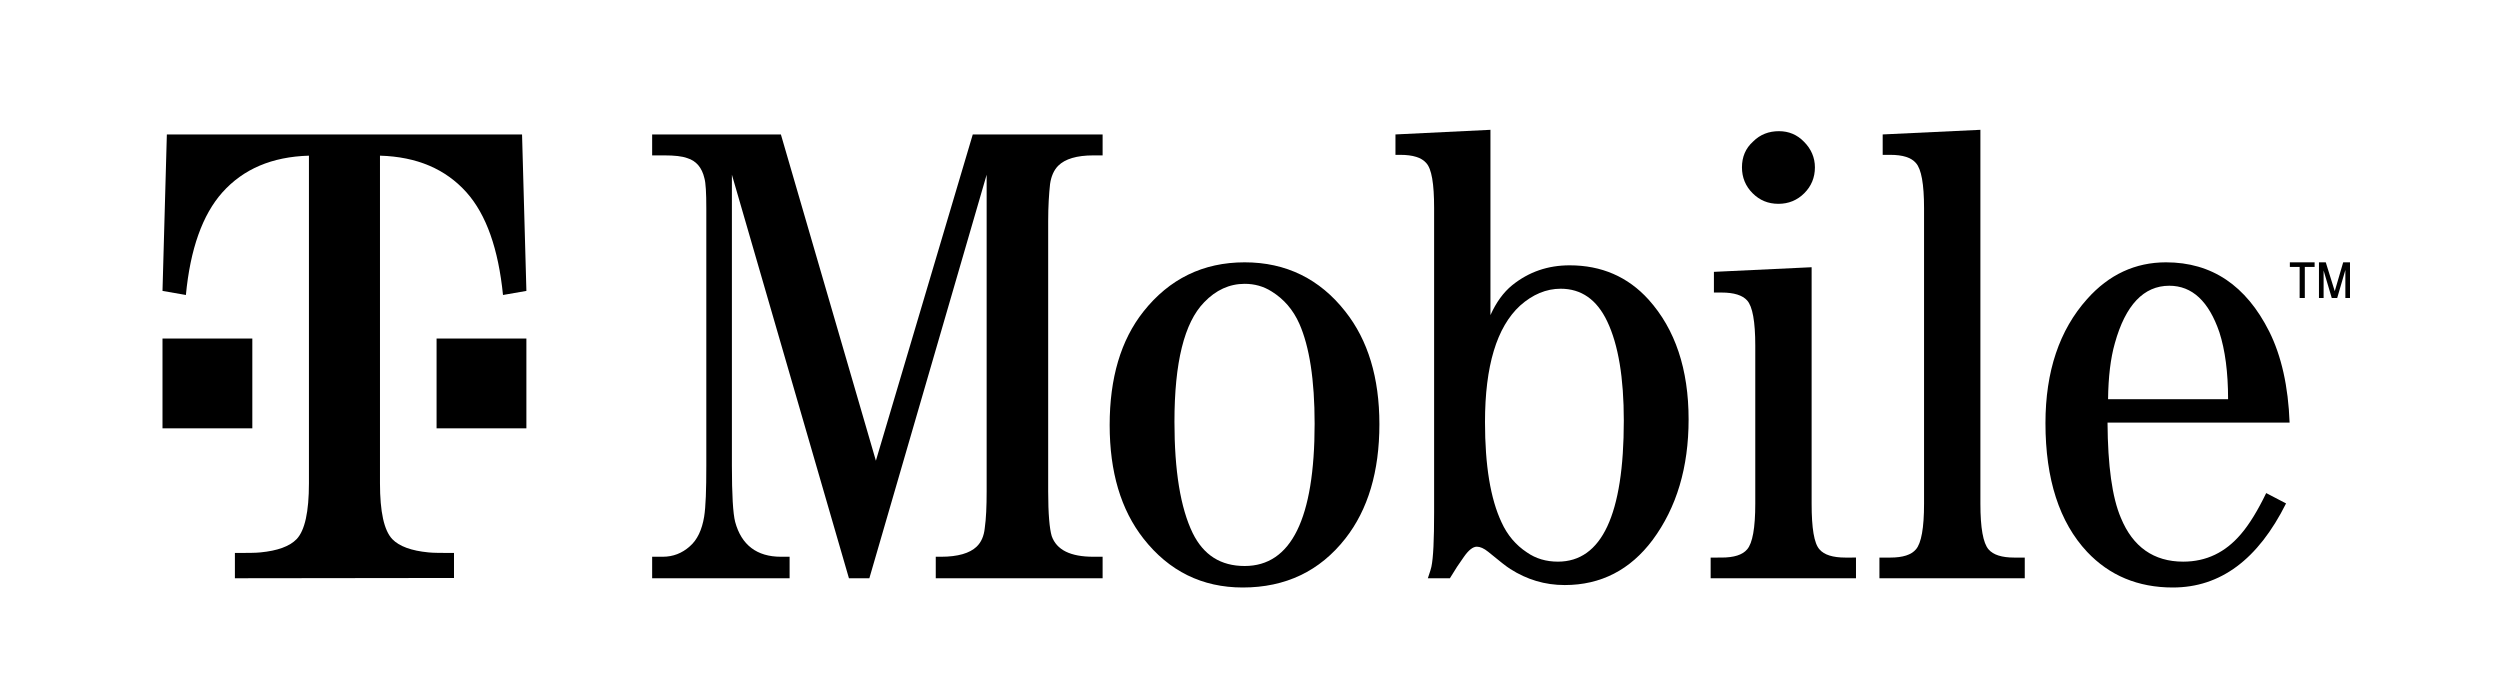 <svg width="200" height="56" viewBox="0 0 200 56" fill="none" xmlns="http://www.w3.org/2000/svg">
<path d="M142.275 16.306C143.081 16.306 143.777 16.023 144.343 15.457C144.91 14.891 145.193 14.195 145.193 13.389C145.193 12.605 144.888 11.909 144.322 11.343C143.777 10.777 143.103 10.494 142.318 10.494C141.513 10.494 140.816 10.755 140.25 11.321C139.64 11.866 139.357 12.562 139.357 13.389C139.357 14.195 139.64 14.891 140.207 15.457C140.773 16.023 141.447 16.306 142.275 16.306V16.306Z" fill="black"/>
<path d="M70.071 36.856L62.471 10.755L52.172 10.755V12.431L53.152 12.431C53.957 12.431 54.567 12.496 54.981 12.649C55.699 12.867 56.157 13.411 56.353 14.26C56.461 14.63 56.505 15.435 56.505 16.676V37.248C56.505 39.185 56.461 40.535 56.331 41.34C56.157 42.385 55.786 43.191 55.177 43.713C54.567 44.257 53.849 44.54 53.021 44.54L52.172 44.54V46.26L63.168 46.26V44.54L62.471 44.54C60.555 44.54 59.314 43.604 58.813 41.754C58.639 41.079 58.552 39.577 58.552 37.248V13.977L67.915 46.26H69.548L78.932 13.977V39.316C78.932 40.513 78.889 41.492 78.78 42.254C78.715 42.886 78.497 43.386 78.127 43.735C77.583 44.257 76.624 44.54 75.296 44.54L74.861 44.54V46.26L88.209 46.26V44.54L87.468 44.54C85.639 44.54 84.528 43.996 84.137 42.886C83.962 42.298 83.854 41.101 83.854 39.316V17.699C83.854 16.502 83.919 15.501 84.006 14.717C84.093 14.107 84.311 13.607 84.659 13.258C85.204 12.714 86.14 12.431 87.468 12.431L88.209 12.431V10.755L77.822 10.755L70.071 36.856Z" fill="black"/>
<path d="M99.574 45.28C97.658 45.28 96.286 44.41 95.415 42.646C94.435 40.622 93.956 37.661 93.956 33.743C93.956 28.997 94.74 25.819 96.329 24.186C97.265 23.207 98.354 22.706 99.574 22.706C100.357 22.706 101.076 22.902 101.729 23.316C102.709 23.925 103.449 24.774 103.951 25.906C104.756 27.735 105.17 30.39 105.17 33.895C105.17 41.492 103.297 45.28 99.574 45.28V45.28ZM99.574 20.986C96.242 20.986 93.542 22.314 91.474 24.926C89.666 27.212 88.773 30.238 88.773 34.004C88.773 37.748 89.666 40.774 91.474 43.082C93.52 45.694 96.177 47 99.421 47C102.84 47 105.584 45.694 107.63 43.082C109.438 40.774 110.352 37.727 110.352 33.939C110.352 30.216 109.438 27.212 107.63 24.926C105.584 22.314 102.883 20.986 99.574 20.986V20.986Z" fill="black"/>
<path d="M124.636 44.932C123.7 44.932 122.872 44.693 122.154 44.192C121.261 43.604 120.586 42.799 120.128 41.797C119.236 39.904 118.8 37.226 118.8 33.765C118.8 29.28 119.737 26.168 121.609 24.448C122.611 23.555 123.7 23.098 124.854 23.098C126.508 23.098 127.75 23.969 128.577 25.71C129.47 27.582 129.905 30.238 129.905 33.656C129.905 41.166 128.141 44.932 124.636 44.932V44.932ZM125.572 21.226C123.83 21.226 122.306 21.748 120.978 22.815C120.281 23.381 119.693 24.186 119.236 25.21V10.385L111.637 10.755V12.388L112.028 12.388C113.03 12.388 113.727 12.605 114.097 13.041C114.532 13.498 114.729 14.695 114.729 16.633V40.992C114.729 43.191 114.664 44.627 114.511 45.346C114.489 45.455 114.402 45.759 114.228 46.26L115.992 46.26C116.383 45.607 116.754 45.041 117.102 44.562C117.494 43.996 117.842 43.735 118.147 43.735C118.409 43.735 118.713 43.865 119.062 44.148C119.955 44.888 120.543 45.346 120.826 45.52C122.154 46.369 123.591 46.804 125.18 46.804C128.076 46.804 130.428 45.585 132.214 43.191C134.13 40.6 135.088 37.4 135.088 33.547C135.088 29.541 134.02 26.342 131.887 23.969C130.232 22.14 128.12 21.226 125.572 21.226Z" fill="black"/>
<path d="M169.19 27.452C170.038 24.404 171.498 22.859 173.544 22.859C175.373 22.859 176.701 24.099 177.551 26.581C178.008 27.996 178.247 29.781 178.247 31.936L168.645 31.936C168.667 30.173 168.841 28.671 169.19 27.452V27.452ZM179.271 42.733C178.03 44.192 176.506 44.932 174.655 44.932C172.303 44.932 170.626 43.756 169.669 41.427C168.971 39.795 168.623 37.248 168.602 33.808H183.168C183.06 30.913 182.515 28.475 181.536 26.516C179.685 22.837 176.941 20.986 173.283 20.986C170.822 20.986 168.71 21.966 166.968 23.925C164.748 26.407 163.637 29.716 163.637 33.852C163.637 38.336 164.748 41.776 166.968 44.148C168.753 46.042 171.041 47 173.827 47C177.637 47 180.643 44.758 182.885 40.274L181.296 39.446C180.621 40.84 179.946 41.95 179.271 42.733V42.733Z" fill="black"/>
<path d="M159.086 43.952C158.65 43.452 158.432 42.233 158.432 40.295V10.385L150.615 10.755V12.388L151.225 12.388C152.226 12.388 152.902 12.605 153.272 13.041C153.707 13.52 153.924 14.717 153.924 16.655V40.295C153.924 42.233 153.707 43.452 153.272 43.952C152.902 44.388 152.226 44.606 151.225 44.606L150.354 44.606V46.26L161.981 46.26V44.606L161.132 44.606C160.152 44.606 159.456 44.388 159.086 43.952Z" fill="black"/>
<path d="M145.561 43.952C145.126 43.474 144.93 42.254 144.93 40.295V21.378L137.113 21.748V23.403L137.722 23.403C138.724 23.403 139.399 23.621 139.769 24.034C140.205 24.513 140.422 25.732 140.422 27.648V40.295C140.422 42.233 140.205 43.452 139.769 43.952C139.399 44.388 138.724 44.605 137.722 44.605L136.852 44.606V46.26L148.479 46.26V44.605L147.629 44.606C146.628 44.605 145.931 44.388 145.561 43.952Z" fill="black"/>
<path d="M34.926 27.082V34.265L42.111 34.266V27.082L34.926 27.082V27.082Z" fill="black"/>
<path d="M13.348 10.755L13 23.272L14.872 23.599C15.221 19.92 16.201 17.177 17.79 15.392C19.467 13.52 21.753 12.54 24.715 12.453V38.663C24.715 40.948 24.388 42.429 23.735 43.125C23.169 43.713 22.189 44.061 20.839 44.192C20.447 44.236 19.75 44.236 18.792 44.236V46.26L36.32 46.238V44.236C35.362 44.236 34.666 44.236 34.273 44.192C32.923 44.061 31.944 43.713 31.378 43.125C30.724 42.429 30.398 40.948 30.398 38.663V12.453C33.359 12.54 35.645 13.52 37.322 15.392C38.911 17.177 39.869 19.92 40.24 23.599L42.112 23.272L41.764 10.755L13.348 10.755V10.755Z" fill="black"/>
<path d="M20.186 27.082L13 27.082V34.265L20.186 34.266V27.082Z" fill="black"/>
<path d="M185.517 23.838V20.986L186.062 20.987L186.78 23.294L187.455 20.986L188 20.987V23.838L187.629 23.838V21.596L186.976 23.838L186.54 23.838L185.888 21.64V23.838L185.517 23.838V23.838ZM183.971 23.838V21.357L183.188 21.357V20.986L185.169 20.987V21.357L184.385 21.357V23.838L183.971 23.838V23.838Z" fill="black"/>
</svg>
